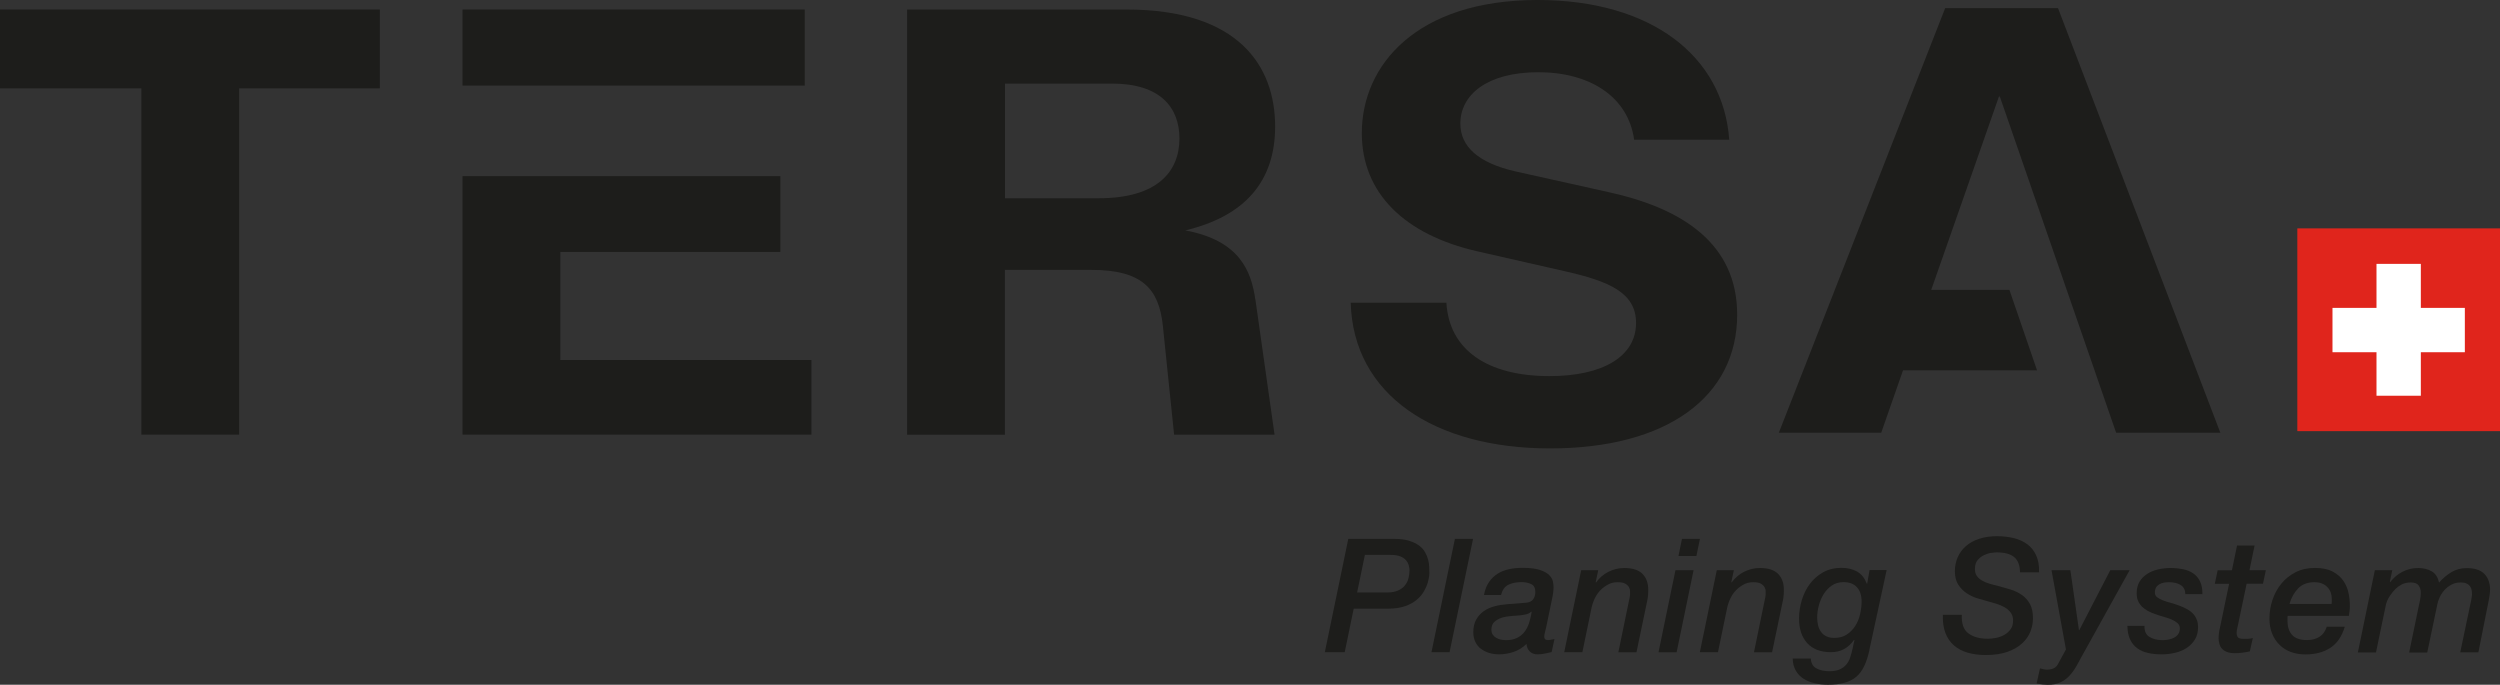 <?xml version="1.0" encoding="UTF-8"?> <svg xmlns="http://www.w3.org/2000/svg" id="uuid-02d6f841-b9f8-45a2-8d4f-4fcf5fc84dbf" data-name="Calque_1" viewBox="0 0 299.38 82"><rect x="0" y="0" width="299.38" height="82" fill="#333333" stroke="none"/><g><rect x="275.11" y="27.35" width="24.28" height="24.28" fill="#e0251c"></rect><polygon points="289.9 36.87 289.9 31.6 284.59 31.6 284.59 36.87 279.32 36.87 279.32 42.18 284.59 42.18 284.59 47.39 289.9 47.39 289.9 42.18 295.17 42.18 295.17 36.87 289.9 36.87" fill="#fff"></polygon></g><g><path d="M161.48,64.53h5.45c.71,0,1.3.07,1.79.22.48.15.88.34,1.2.57.32.23.56.5.73.8.17.3.29.6.37.9.08.3.12.6.13.89.01.29.02.54.02.76,0,.01,0,.13-.03.34s-.08.48-.17.79c-.09.31-.24.65-.45,1.01-.2.36-.49.7-.86,1.01-.37.31-.83.57-1.4.77s-1.26.3-2.08.3h-4.07l-1.08,5.21h-2.38l2.81-13.57ZM162.52,70.95h3.59c.53,0,.97-.08,1.32-.24s.62-.36.82-.62c.2-.25.34-.53.42-.85.08-.31.12-.62.12-.92,0-.19-.03-.39-.09-.61-.06-.22-.16-.42-.32-.61s-.39-.35-.68-.47c-.3-.12-.69-.18-1.17-.18h-3.08l-.93,4.48Z" fill="#1d1d1b"></path><path d="M174.23,64.53h2.17l-2.81,13.57h-2.17l2.81-13.57Z" fill="#1d1d1b"></path><path d="M185.12,75.25c-.04.18-.08.35-.12.51-.04.16-.07.32-.07.46s.03.25.1.32c.06.08.18.11.36.11.13,0,.25-.02.38-.05.13-.03.25-.05.38-.07l-.34,1.56c-.28.06-.56.12-.84.18-.28.06-.56.09-.86.09-.37,0-.67-.11-.91-.34-.24-.23-.37-.53-.4-.91-.43.43-.94.75-1.52.95s-1.18.3-1.79.3c-.41,0-.79-.06-1.16-.17-.37-.11-.69-.28-.98-.49s-.51-.49-.67-.82c-.16-.33-.25-.71-.25-1.14,0-.61.11-1.12.34-1.53.23-.41.53-.75.91-1.02s.82-.46,1.31-.59c.49-.13,1.01-.21,1.56-.25.73-.05,1.46-.11,2.17-.17.39-.03.68-.16.86-.39.18-.23.28-.53.28-.9,0-.47-.16-.78-.49-.94-.33-.16-.72-.24-1.16-.24-.61,0-1.13.1-1.57.31-.44.21-.73.62-.88,1.23h-2.05c.11-.61.31-1.12.59-1.53.28-.41.62-.75,1.03-1.01.41-.26.86-.44,1.38-.55.51-.11,1.06-.16,1.64-.16.89,0,1.58.09,2.08.26.5.17.87.38,1.1.62.23.24.38.49.43.75.05.26.08.48.08.66,0,.43-.06.92-.19,1.48l-.72,3.48ZM178.6,75.4c0,.24.05.44.16.6.11.16.24.28.41.38s.35.16.55.21c.2.04.41.07.61.07.53,0,.98-.09,1.34-.27.36-.18.66-.42.89-.72.23-.3.42-.66.55-1.07.13-.41.24-.85.31-1.32l-.04-.04c-.15.15-.35.26-.61.32-.25.06-.5.11-.74.13-.3.03-.66.05-1.05.08-.4.03-.77.09-1.12.2-.35.11-.65.27-.89.49-.25.22-.37.54-.37.94Z" fill="#1d1d1b"></path><path d="M189.36,68.28h2.03l-.3,1.43.04.04c.39-.54.88-.97,1.47-1.27.59-.3,1.23-.46,1.91-.46.99,0,1.71.23,2.18.7.46.47.69,1.1.69,1.9,0,.18,0,.38-.02.61s-.04.43-.08.61l-1.31,6.27h-2.17l1.25-6.06c.04-.16.07-.32.1-.48.03-.15.05-.3.05-.44,0-.08,0-.19,0-.35,0-.16-.05-.32-.14-.48-.09-.16-.24-.29-.45-.41s-.51-.17-.9-.17c-.43,0-.81.09-1.15.28-.34.18-.64.41-.9.67s-.47.57-.66.94c-.18.37-.32.76-.41,1.17l-1.1,5.32h-2.17l2.03-9.83Z" fill="#1d1d1b"></path><path d="M200.64,68.28h2.17l-2.03,9.83h-2.17l2.03-9.83ZM201.42,64.53h2.15l-.42,2.05h-2.15l.42-2.05Z" fill="#1d1d1b"></path><path d="M205.6,68.28h2.03l-.3,1.43.04.04c.39-.54.88-.97,1.47-1.27.59-.3,1.23-.46,1.91-.46.99,0,1.71.23,2.18.7.46.47.69,1.1.69,1.9,0,.18,0,.38-.02.61s-.04.43-.08.61l-1.31,6.27h-2.17l1.25-6.06c.04-.16.07-.32.1-.48.03-.15.05-.3.05-.44,0-.08,0-.19,0-.35,0-.16-.05-.32-.14-.48-.09-.16-.24-.29-.45-.41s-.51-.17-.9-.17c-.43,0-.81.09-1.15.28-.34.18-.64.41-.9.67s-.47.57-.66.94c-.18.37-.32.76-.41,1.17l-1.1,5.32h-2.17l2.03-9.83Z" fill="#1d1d1b"></path><path d="M223.87,77.83c-.16.75-.37,1.39-.62,1.92-.25.53-.56.96-.95,1.29-.39.33-.86.57-1.41.72-.55.15-1.21.23-1.99.23-.56,0-1.09-.06-1.59-.17-.5-.11-.94-.29-1.33-.54s-.7-.57-.93-.97-.36-.88-.37-1.45h2.17c.03.56.25.95.67,1.18s.95.34,1.57.34c.48,0,.88-.07,1.2-.21.32-.14.58-.33.79-.57s.37-.53.48-.86.22-.71.3-1.11l.21-.97-.04-.04c-.68.99-1.61,1.48-2.77,1.48-1.23,0-2.17-.36-2.83-1.07-.66-.72-.99-1.7-.99-2.96,0-.73.11-1.47.33-2.2.22-.73.54-1.38.97-1.95.42-.57.95-1.03,1.59-1.39.63-.35,1.36-.53,2.19-.53.72,0,1.34.15,1.86.44.52.29.91.78,1.18,1.46h.04l.28-1.63h2.05l-2.07,9.56ZM217.61,73.96c0,.33.04.64.11.94.08.3.2.56.36.78.16.22.38.4.64.52.26.13.57.19.94.19.58,0,1.08-.13,1.49-.4.41-.27.75-.61,1.02-1.03.27-.42.46-.89.58-1.41.12-.52.18-1.03.18-1.52,0-.72-.18-1.29-.55-1.7-.37-.41-.91-.62-1.63-.62-.53,0-.99.14-1.39.41-.39.27-.72.62-.98,1.04-.26.42-.45.88-.58,1.38-.13.5-.19.97-.19,1.42Z" fill="#1d1d1b"></path><path d="M234.93,73.62c-.05,1.05.21,1.79.78,2.22.57.43,1.35.65,2.34.65.32,0,.66-.04,1.02-.11.36-.08.69-.2.98-.37.29-.17.53-.39.73-.67.2-.27.29-.61.29-1.02,0-.38-.09-.7-.28-.95-.18-.25-.42-.47-.72-.64s-.64-.32-1.04-.44c-.39-.12-.8-.24-1.22-.35-.3-.08-.66-.18-1.08-.31-.42-.13-.82-.33-1.22-.59-.39-.26-.73-.6-1-1.02-.27-.42-.41-.95-.41-1.6,0-.61.11-1.17.34-1.69.23-.52.56-.97.99-1.34.43-.37.96-.67,1.59-.87.63-.21,1.34-.31,2.14-.31.71,0,1.37.08,2,.23.62.15,1.16.4,1.62.74s.81.79,1.06,1.34c.25.55.37,1.23.34,2.02h-2.28c-.01-.85-.25-1.46-.7-1.83s-1.15-.56-2.07-.56c-.16,0-.39.02-.68.06-.29.04-.58.13-.87.27s-.54.34-.76.6-.32.62-.32,1.07c0,.33.08.6.23.82.15.22.36.4.62.55.26.15.56.28.9.38s.7.2,1.08.28c.48.13.97.27,1.45.42.49.15.93.36,1.33.64.4.27.72.63.97,1.07s.37,1.02.37,1.73c0,.53-.1,1.06-.3,1.58-.2.52-.53.99-.98,1.41-.45.42-1.03.76-1.75,1.02-.72.26-1.59.39-2.61.39-.8,0-1.52-.09-2.17-.28-.65-.18-1.19-.47-1.64-.86-.45-.39-.79-.88-1.03-1.49-.23-.61-.34-1.34-.31-2.19h2.28Z" fill="#1d1d1b"></path><path d="M245.65,68.28h2.28l1.03,7.18h.04l3.71-7.18h2.32l-5.63,10.13c-.25.47-.5.92-.74,1.35-.24.43-.52.81-.83,1.15-.31.34-.67.6-1.09.8-.42.2-.93.29-1.54.29-.37,0-.8-.05-1.31-.15l.4-1.81c.14.04.28.07.42.1.14.03.28.05.42.05.33,0,.61-.06.85-.18.23-.12.42-.34.56-.66l.86-1.58-1.73-9.5Z" fill="#1d1d1b"></path><path d="M261.7,71.14c-.01-.49-.2-.86-.56-1.08-.36-.23-.83-.34-1.42-.34-.22,0-.42.02-.62.06-.2.04-.37.1-.53.2-.16.1-.29.22-.38.38-.09.16-.14.36-.14.6s.09.41.26.55c.17.14.4.26.67.37.28.11.59.21.93.3.34.09.68.21,1.03.33.29.11.58.24.86.38.28.14.52.31.73.51s.38.44.5.72c.13.28.19.61.19,1.01,0,.57-.13,1.06-.38,1.46-.25.41-.58.74-.99,1.01s-.87.46-1.4.58c-.53.12-1.05.18-1.59.18-.57,0-1.1-.05-1.6-.16s-.93-.29-1.29-.55c-.37-.26-.66-.61-.87-1.04-.22-.44-.33-.99-.34-1.66h2.05c-.03.62.17,1.06.59,1.32.42.26.94.39,1.58.39.23,0,.46-.02.7-.07.24-.04.46-.12.66-.22s.37-.24.5-.43c.13-.18.2-.41.2-.69,0-.25-.09-.46-.28-.63-.18-.16-.42-.31-.7-.43-.29-.12-.61-.23-.97-.33-.36-.1-.71-.22-1.05-.34-.29-.1-.57-.22-.83-.36-.26-.14-.49-.31-.69-.5-.2-.2-.36-.43-.48-.69s-.17-.58-.17-.95c0-.53.12-.99.35-1.37s.54-.69.92-.93c.38-.24.81-.42,1.29-.53.48-.11.98-.17,1.48-.17.53,0,1.03.05,1.5.14.47.1.88.26,1.23.5.35.24.62.56.82.97.2.41.29.91.28,1.52h-2.05Z" fill="#1d1d1b"></path><path d="M267.88,65.33h2.11l-.61,2.95h1.96l-.34,1.62h-1.96l-1.01,4.81c-.05.22-.1.42-.13.61-.04.19-.06.34-.06.46,0,.22.05.39.14.52.09.13.31.2.64.2.16,0,.35,0,.54,0s.4-.04.62-.09l-.36,1.6c-.28.06-.58.11-.89.15-.32.04-.61.06-.89.06-.39,0-.72-.05-.97-.15-.25-.1-.45-.24-.6-.41-.15-.17-.25-.37-.3-.59-.06-.22-.09-.45-.09-.67,0-.19.02-.4.05-.63s.06-.39.09-.48l1.12-5.38h-1.71l.34-1.62h1.71l.61-2.95Z" fill="#1d1d1b"></path><path d="M280.79,75.06c-.34,1.15-.92,1.99-1.73,2.52-.81.53-1.81.79-3,.79-.62,0-1.19-.1-1.72-.29-.53-.2-.98-.48-1.36-.86-.38-.37-.68-.82-.89-1.35s-.32-1.12-.32-1.8c0-.76.12-1.5.36-2.22.24-.72.59-1.37,1.05-1.94s1.03-1.03,1.71-1.38,1.45-.52,2.33-.52,1.58.15,2.13.44c.54.29.97.66,1.27,1.1.3.44.51.93.62,1.46.11.53.16,1.04.16,1.52,0,.24-.01.46-.04.67s-.05.39-.08.55h-7.32c-.01.06-.02.12-.03.17,0,.05,0,.1,0,.15v.3c0,.68.18,1.24.54,1.65s.96.63,1.8.63c.58,0,1.08-.13,1.5-.4.42-.27.7-.67.86-1.2h2.17ZM279.21,72.32c.01-.06.02-.12.02-.16v-.45c0-.58-.18-1.06-.55-1.43-.37-.37-.87-.56-1.52-.56-.81,0-1.46.24-1.94.73-.48.49-.83,1.11-1.05,1.87h5.04Z" fill="#1d1d1b"></path><path d="M284.43,68.28h2.05l-.29,1.39.04.04c.41-.53.9-.95,1.47-1.24.58-.3,1.21-.45,1.89-.45.61,0,1.14.13,1.6.39s.75.71.89,1.36c.44-.51.94-.92,1.48-1.25.54-.33,1.16-.49,1.84-.49.95,0,1.65.23,2.11.7.46.47.68,1.1.68,1.9,0,.18-.02.38-.05.61s-.07.43-.1.61l-1.25,6.27h-2.17l1.22-5.82c.03-.11.06-.28.1-.48.04-.21.07-.43.09-.67,0-.16-.02-.33-.05-.5-.03-.17-.1-.32-.2-.46-.1-.13-.24-.24-.42-.32-.18-.08-.41-.12-.68-.12-.42,0-.79.09-1.11.26-.32.17-.6.39-.84.65-.23.26-.42.54-.57.86s-.24.6-.29.88l-1.2,5.74h-2.17l1.12-5.4c.05-.25.11-.54.18-.86.07-.32.1-.62.1-.91,0-.33-.09-.61-.26-.86-.17-.24-.48-.36-.94-.36-.42,0-.78.08-1.07.23s-.55.34-.77.55c-.22.22-.44.49-.67.83-.23.34-.39.7-.48,1.09l-1.18,5.68h-2.17l2.03-9.83Z" fill="#1d1d1b"></path></g><path d="M45.49,10.58h-16.85v41.47h-11.71V10.58H0V1.14h45.49v9.44Z" fill="#1d1d1b"></path><path d="M150.34,35.89l2.29,16.16h-12.03l-1.35-13.08c-.47-4.36-2.45-6.65-8.55-6.65h-10.36v19.74h-11.71V1.14h26.27c13.45,0,17.8,6.79,17.8,14.01,0,6.51-3.56,10.72-10.76,12.44,6.57,1.22,7.91,4.94,8.39,8.29ZM131.59,23.74c7.04,0,9.65-3.22,9.65-7.15,0-3.72-2.29-6.58-8.07-6.58h-12.82v13.73h11.23Z" fill="#1d1d1b"></path><path d="M161.74,36.25h11.47c.32,5.65,4.91,8.79,12.34,8.79,6.41,0,10.37-2.36,10.37-6.36,0-3.65-3.24-5.01-8.62-6.22l-10.37-2.36c-8.78-2-13.85-7.01-13.85-14.16,0-8.15,6.57-15.94,21.05-15.94,13.61,0,22.23,6.72,22.95,16.73h-11.39c-.71-5.15-5.3-8.08-11.47-8.08s-9.34,2.72-9.34,6.15c0,2.79,2.21,4.72,6.57,5.72l11.23,2.5c8.78,1.93,15.35,6.15,15.35,14.66,0,9.87-8.47,16.02-22.39,16.02s-23.58-6.44-23.89-17.44Z" fill="#1d1d1b"></path><g><rect x="55.39" y="1.14" width="40.98" height="9.11" fill="#1d1d1b"></rect><polygon points="67.1 43.11 67.1 30.17 93.45 30.17 93.45 21.09 55.39 21.09 55.39 52.05 97.17 52.05 97.17 43.11 67.1 43.11" fill="#1d1d1b"></polygon></g><polygon points="239.48 11.67 239.5 11.61 253.41 51.82 265.89 51.82 246.45 .97 232.94 .97 213.02 51.82 225.28 51.82 227.89 44.35 243.94 44.35 240.63 34.71 231.27 34.71 239.41 11.47 239.48 11.67" fill="#1d1d1b"></polygon></svg> 